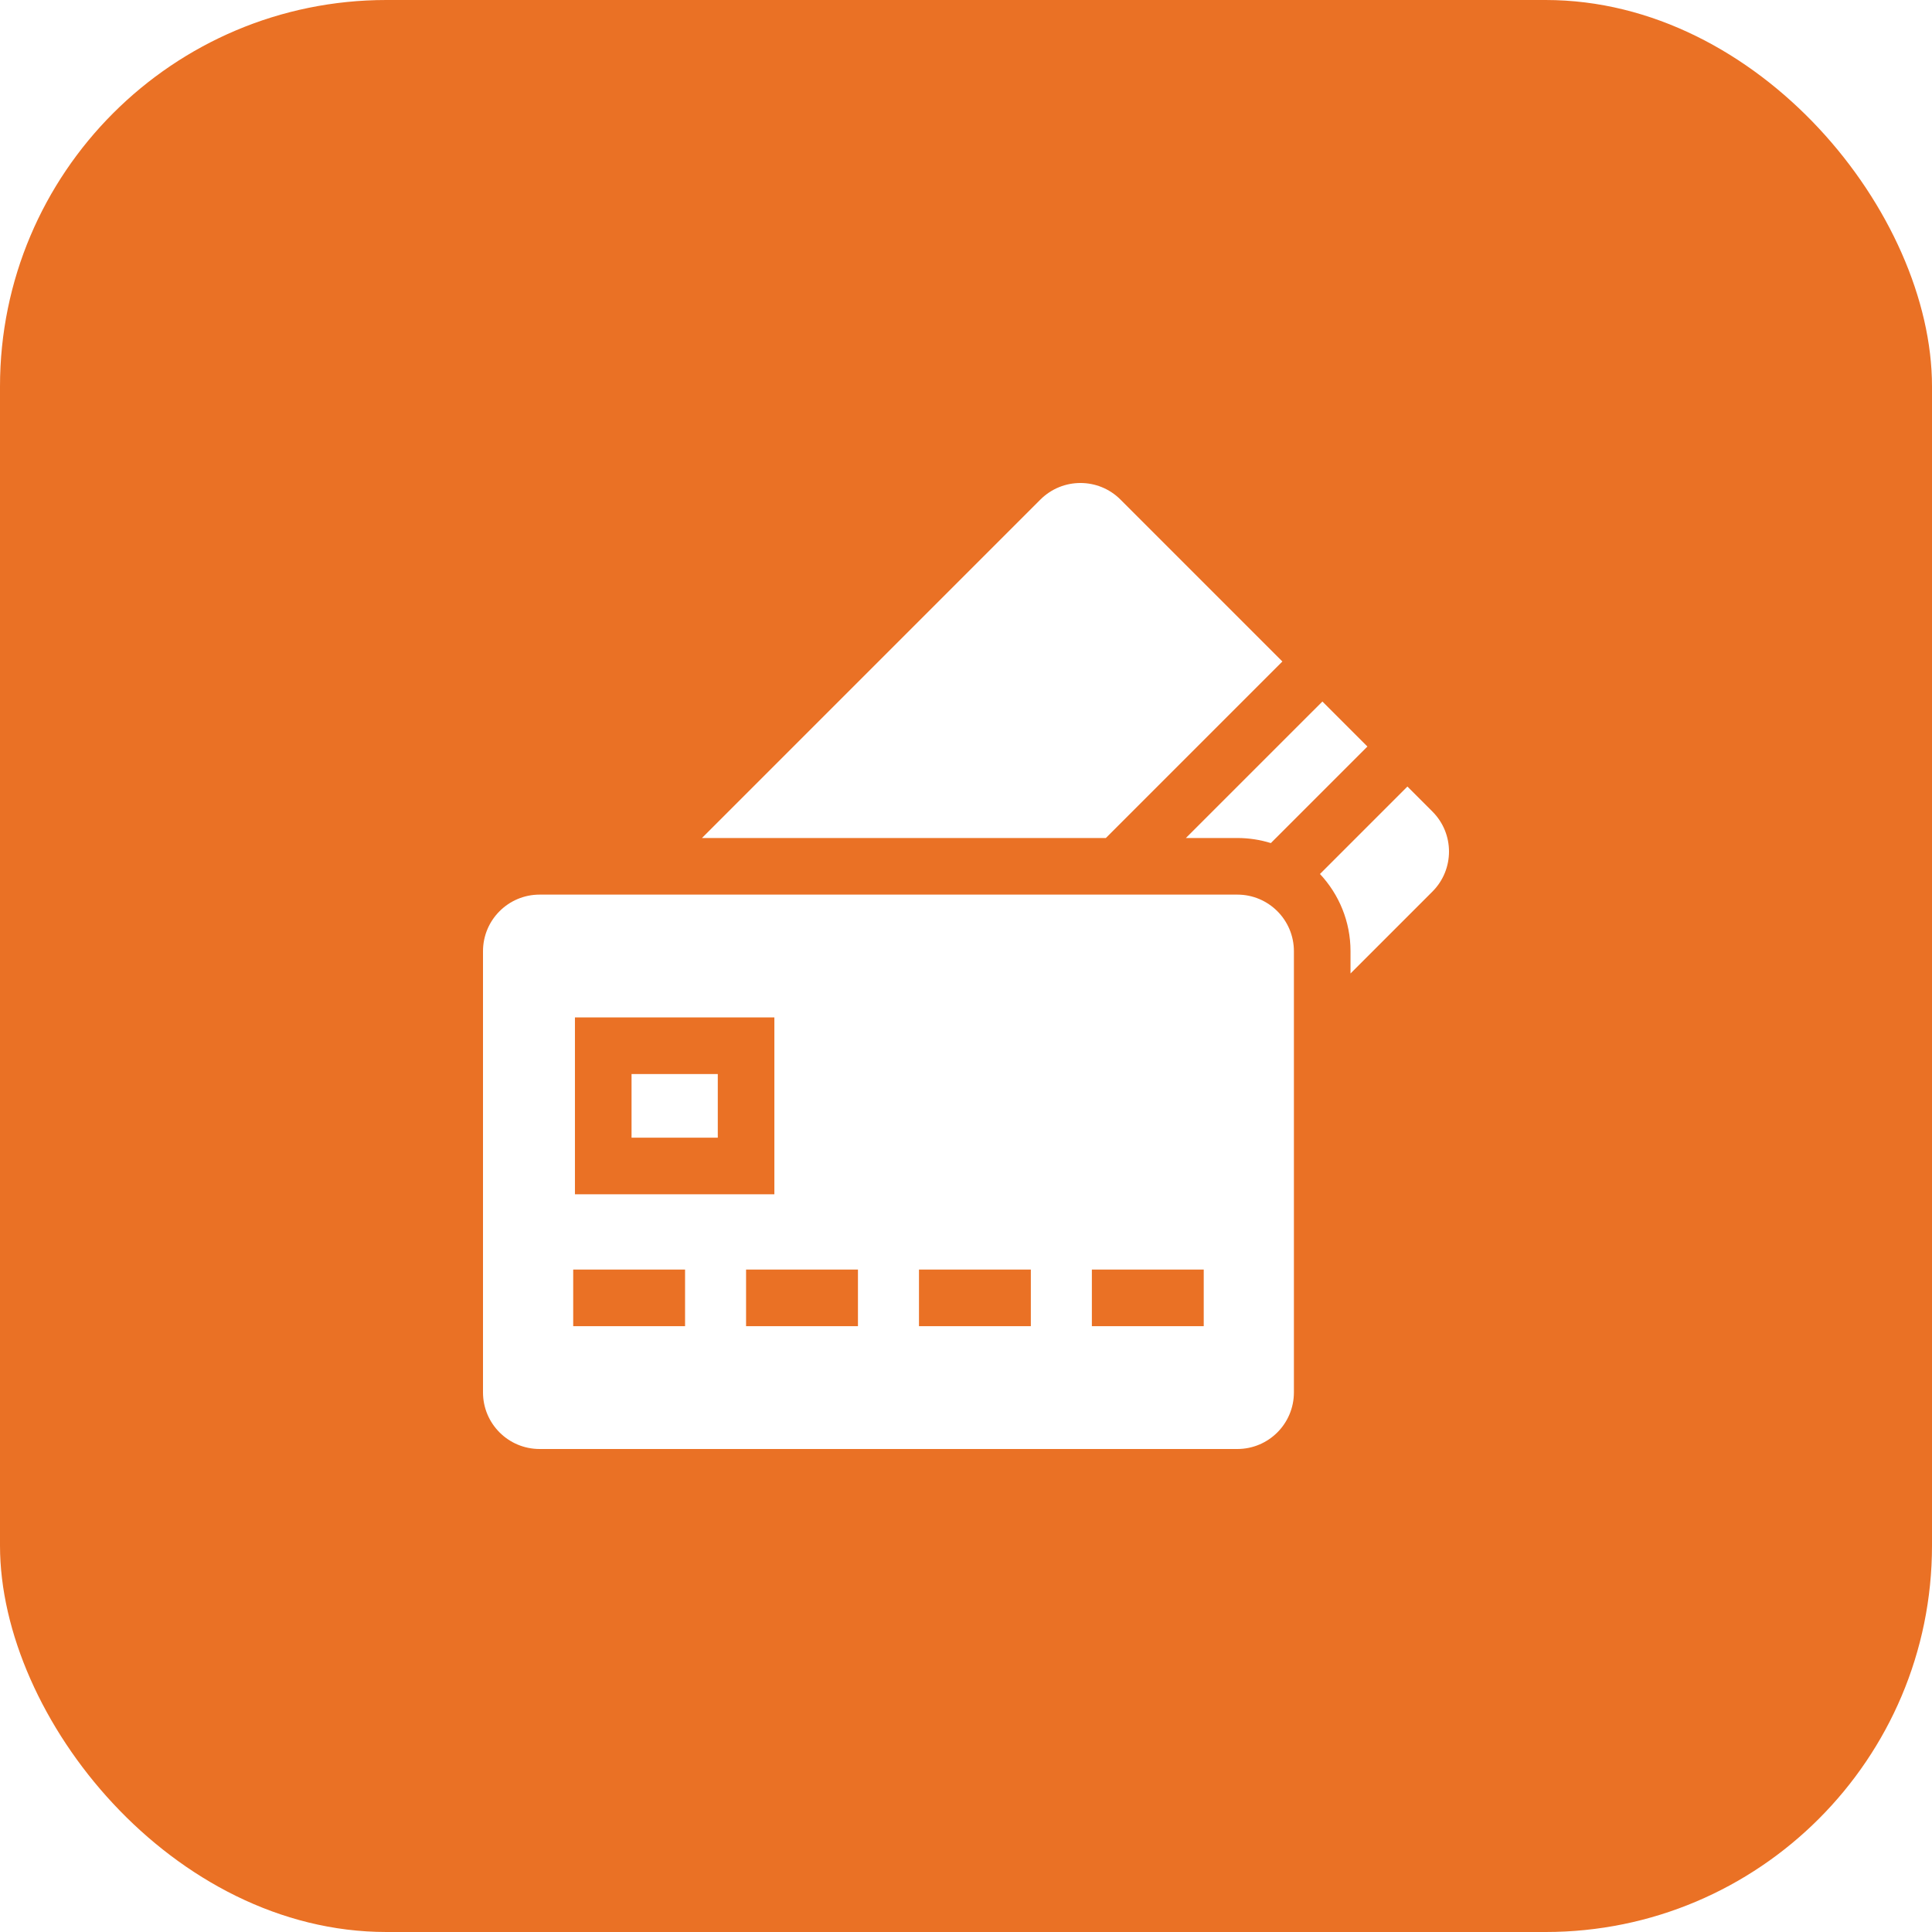 <svg width="80" height="80" viewBox="0 0 80 80" fill="none" xmlns="http://www.w3.org/2000/svg">
<g filter="url(#filter0_b_398_221)">
<rect width="80" height="80" rx="16" fill="#EA7125"/>
</g>
<g clip-path="url(#clip0_398_221)">
<path d="M51.235 34.7C51.718 34.7 52.184 34.774 52.623 34.91L56.621 30.912L54.758 29.048L49.105 34.7H51.235Z" fill="white"/>
<path d="M59.313 33.604L58.278 32.569L54.657 36.19C55.441 37.028 55.922 38.153 55.922 39.388V40.31L59.313 36.919C60.229 36.003 60.229 34.519 59.313 33.604Z" fill="white"/>
<path d="M53.1 27.391L46.396 20.686C45.481 19.771 43.997 19.771 43.081 20.686L29.067 34.7H45.791L53.1 27.391Z" fill="white"/>
<path d="M26.151 44.474H29.722V47.109H26.151V44.474Z" fill="white"/>
<path d="M51.235 37.044H22.344C21.049 37.044 20 38.093 20 39.388V57.656C20 58.951 21.049 60 22.344 60H51.235C52.529 60 53.578 58.951 53.578 57.656V39.388C53.578 38.093 52.529 37.044 51.235 37.044ZM23.807 42.13H32.065V49.453H23.807V42.13ZM28.367 54.914H23.735V52.57H28.367V54.914ZM35.526 54.914H30.893V52.57H35.526V54.914ZM42.685 54.914H38.053V52.57H42.685V54.914ZM49.844 54.914H45.212V52.57H49.844V54.914Z" fill="white"/>
</g>
<defs>
<filter id="filter0_b_398_221" x="-4" y="-4" width="88" height="88" filterUnits="userSpaceOnUse" color-interpolation-filters="sRGB">
<feFlood flood-opacity="0" result="BackgroundImageFix"/>
<feGaussianBlur in="BackgroundImageFix" stdDeviation="2"/>
<feComposite in2="SourceAlpha" operator="in" result="effect1_backgroundBlur_398_221"/>
<feBlend mode="normal" in="SourceGraphic" in2="effect1_backgroundBlur_398_221" result="shape"/>
</filter>
<clipPath id="clip0_398_221">
<rect width="40" height="40" fill="white" transform="translate(20 20)"/>
</clipPath>
</defs>
</svg>
